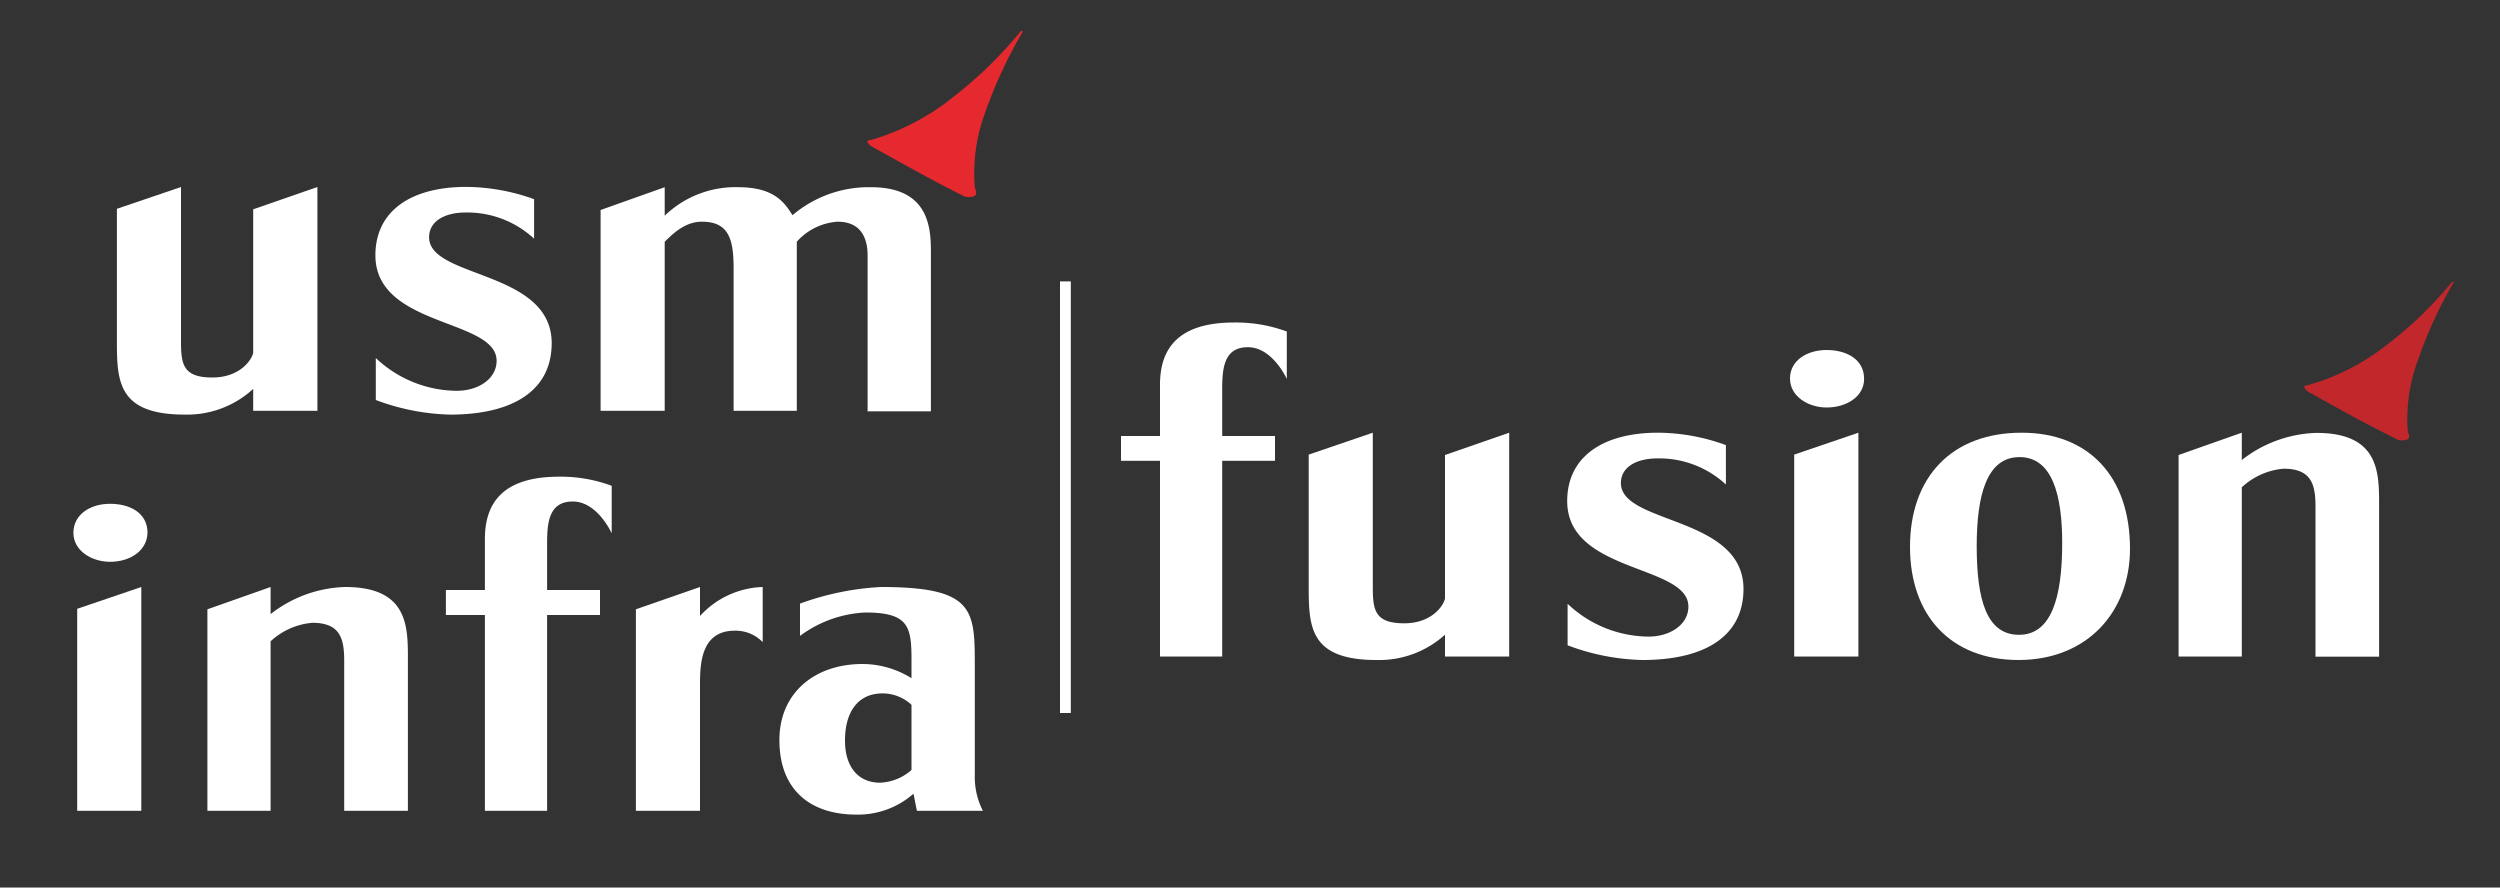 <svg id="Layer_1" data-name="Layer 1" xmlns="http://www.w3.org/2000/svg" viewBox="0 0 250 88.75"><rect x="0" y="0" width="250" height="88.75" fill="#333333" stroke="none"/><rect x="106" y="28.14" width="1.08" height="43.16" fill="#fff"/><path d="M18.48,41.46c-6.7,0-6.79-3.33-6.79-7.41V20.88L18.1,18.7V34.09c0,2.33.19,3.66,3.14,3.66,2.75,0,3.94-1.76,4.08-2.47V20.93l6.42-2.23V41.08H25.32V38.89A9.75,9.75,0,0,1,18.48,41.46Z" fill="#fff"/><path d="M45,41.46A22.54,22.54,0,0,1,37.58,40V35.8a11.89,11.89,0,0,0,8.08,3.28c2.23,0,4-1.23,4-3,0-4.23-12.12-3.33-12.12-10.55,0-4.47,3.61-6.84,9.08-6.84a20.31,20.31,0,0,1,6.79,1.23v3.95a9.83,9.83,0,0,0-6.84-2.62c-2.09,0-3.66.86-3.66,2.48,0,4.13,12.26,3.27,12.26,10.59C55.16,39.08,51.27,41.46,45,41.46Z" fill="#fff"/><path d="M60.06,41.08V21l6.41-2.28v2.85a10.18,10.18,0,0,1,7.36-2.85c3.66,0,4.66,1.61,5.42,2.8a11.79,11.79,0,0,1,7.84-2.8c5.7,0,6,3.89,6,6.41v16H86.76V25.54c0-1.52-.52-3.37-3-3.37a6,6,0,0,0-4.08,2V41.08H73.36V26.78c0-3-.57-4.61-3.18-4.61-1.76,0-3,1.33-3.71,2V41.08Z" fill="#fff"/><path d="M11,56.18c-1.81,0-3.66-1.09-3.66-2.9S9,50.38,11,50.38s3.75.91,3.75,2.9C14.7,55.09,13,56.18,11,56.18ZM7.72,81.08V60.88l6.41-2.18V81.08Z" fill="#fff"/><path d="M20.74,81.08V60.93l6.32-2.23v2.71a12.65,12.65,0,0,1,7.46-2.71c6.27,0,6.27,3.94,6.27,7.17V81.08H34.42v-15c0-2.19-.38-3.8-3.18-3.8a7,7,0,0,0-4.18,1.85V81.08Z" fill="#fff"/><path d="M48.49,81.08V61.5h-3.9V59h3.9V53.9c0-3.56,1.75-6.23,7.41-6.23a14.56,14.56,0,0,1,5.27.91v4.75c-.43-.9-1.8-3.18-3.89-3.18-2.38,0-2.57,2.09-2.57,4.18V59H60V61.5H54.71V81.08Z" fill="#fff"/><path d="M63.59,81.08V60.93L70,58.7v2.9a8.86,8.86,0,0,1,6.27-2.9v5.51a3.78,3.78,0,0,0-2.8-1.14C70,63.07,70,66.59,70,68.63V81.08Z" fill="#fff"/><path d="M85.64,81.46c-4.61,0-7.7-2.47-7.7-7.46,0-4.66,3.47-7.6,8.32-7.6a9.29,9.29,0,0,1,4.89,1.42V66c0-3.33-.28-4.75-4.61-4.75A11.88,11.88,0,0,0,80,63.59V60.36a27.87,27.87,0,0,1,8.07-1.66c9.41,0,9.41,2.28,9.41,8V77.51a7.39,7.39,0,0,0,.81,3.57h-6.6l-.34-1.71A8.39,8.39,0,0,1,85.64,81.46ZM84.5,74.05c0,2.66,1.33,4.22,3.52,4.22A5.08,5.08,0,0,0,91.15,77V70.48a4.27,4.27,0,0,0-2.9-1.14C85.83,69.34,84.5,71.15,84.5,74.05Z" fill="#fff"/><path d="M116,65.65V46.08h-3.9V43.6H116V38.47c0-3.56,1.76-6.22,7.41-6.22a14.76,14.76,0,0,1,5.27.9V37.9c-.42-.9-1.8-3.18-3.89-3.18-2.38,0-2.57,2.09-2.57,4.18v4.7h5.28v2.48h-5.28V65.65Z" fill="#fff"/><path d="M137.66,66c-6.7,0-6.79-3.32-6.79-7.41V45.46l6.41-2.19v15.4c0,2.33.19,3.66,3.14,3.66,2.75,0,3.94-1.76,4.08-2.48V45.5l6.42-2.23V65.65H144.5V63.47A9.8,9.8,0,0,1,137.66,66Z" fill="#fff"/><path d="M164.22,66a22.54,22.54,0,0,1-7.46-1.47V60.38a11.89,11.89,0,0,0,8.08,3.28c2.23,0,4-1.24,4-3,0-4.23-12.12-3.32-12.12-10.55,0-4.46,3.61-6.84,9.08-6.84a20.07,20.07,0,0,1,6.79,1.24v3.94a9.83,9.83,0,0,0-6.84-2.61c-2.09,0-3.66.85-3.66,2.47,0,4.13,12.26,3.28,12.26,10.59C174.34,63.66,170.45,66,164.22,66Z" fill="#fff"/><path d="M182.66,40.75c-1.81,0-3.66-1.09-3.66-2.9S180.71,35,182.66,35s3.75.9,3.75,2.89C186.41,39.66,184.65,40.75,182.66,40.75Zm-3.24,24.9V45.46l6.42-2.19V65.65Z" fill="#fff"/><path d="M201.85,66C195.1,66,191,61.57,191,54.68s4.09-11.41,11.17-11.41c6.65,0,10.83,4.33,10.83,11.6C213,61.23,208.69,66,201.85,66Zm-4.18-11.4c0,5.41,1,8.88,4.23,8.88s4.32-3.7,4.32-9.17c0-4.84-1-8.6-4.27-8.6S197.67,49.5,197.67,54.63Z" fill="#fff"/><path d="M217.86,65.65V45.5l6.32-2.23V46a12.7,12.7,0,0,1,7.46-2.71c6.27,0,6.27,3.95,6.27,7.18v15.2h-6.36v-15c0-2.18-.38-3.8-3.19-3.8a7,7,0,0,0-4.18,1.86V65.65Z" fill="#fff"/><path d="M102.29,3.14a46,46,0,0,0-3.82,8.24,17.49,17.49,0,0,0-1,7.21c0,.32.33.75,0,1a1.43,1.43,0,0,1-1.37-.12q-2-1-4-2.1c-1.6-.86-3.17-1.75-4.76-2.63a2.5,2.5,0,0,1-.35-.21c-.1-.11-.24-.24-.25-.38S87,14,87.1,14A23.74,23.74,0,0,0,95.45,9.6a41.09,41.09,0,0,0,6.48-6.3,2.49,2.49,0,0,1,.23-.23l.13.1" fill="#e6292e"/><path d="M245.4,28.17a43.6,43.6,0,0,0-3.63,7.92,16.65,16.65,0,0,0-1,6.92c0,.31.32.72,0,.91a1.31,1.31,0,0,1-1.31-.11c-1.3-.65-2.6-1.32-3.88-2-1.53-.83-3.05-1.68-4.57-2.53a1.38,1.38,0,0,1-.33-.2.7.7,0,0,1-.25-.36c0-.22.22-.16.34-.2a22.65,22.65,0,0,0,8.07-4.16,38.38,38.38,0,0,0,6.22-6c.07-.08.15-.14.23-.22Z" fill="#c2272c"/></svg>